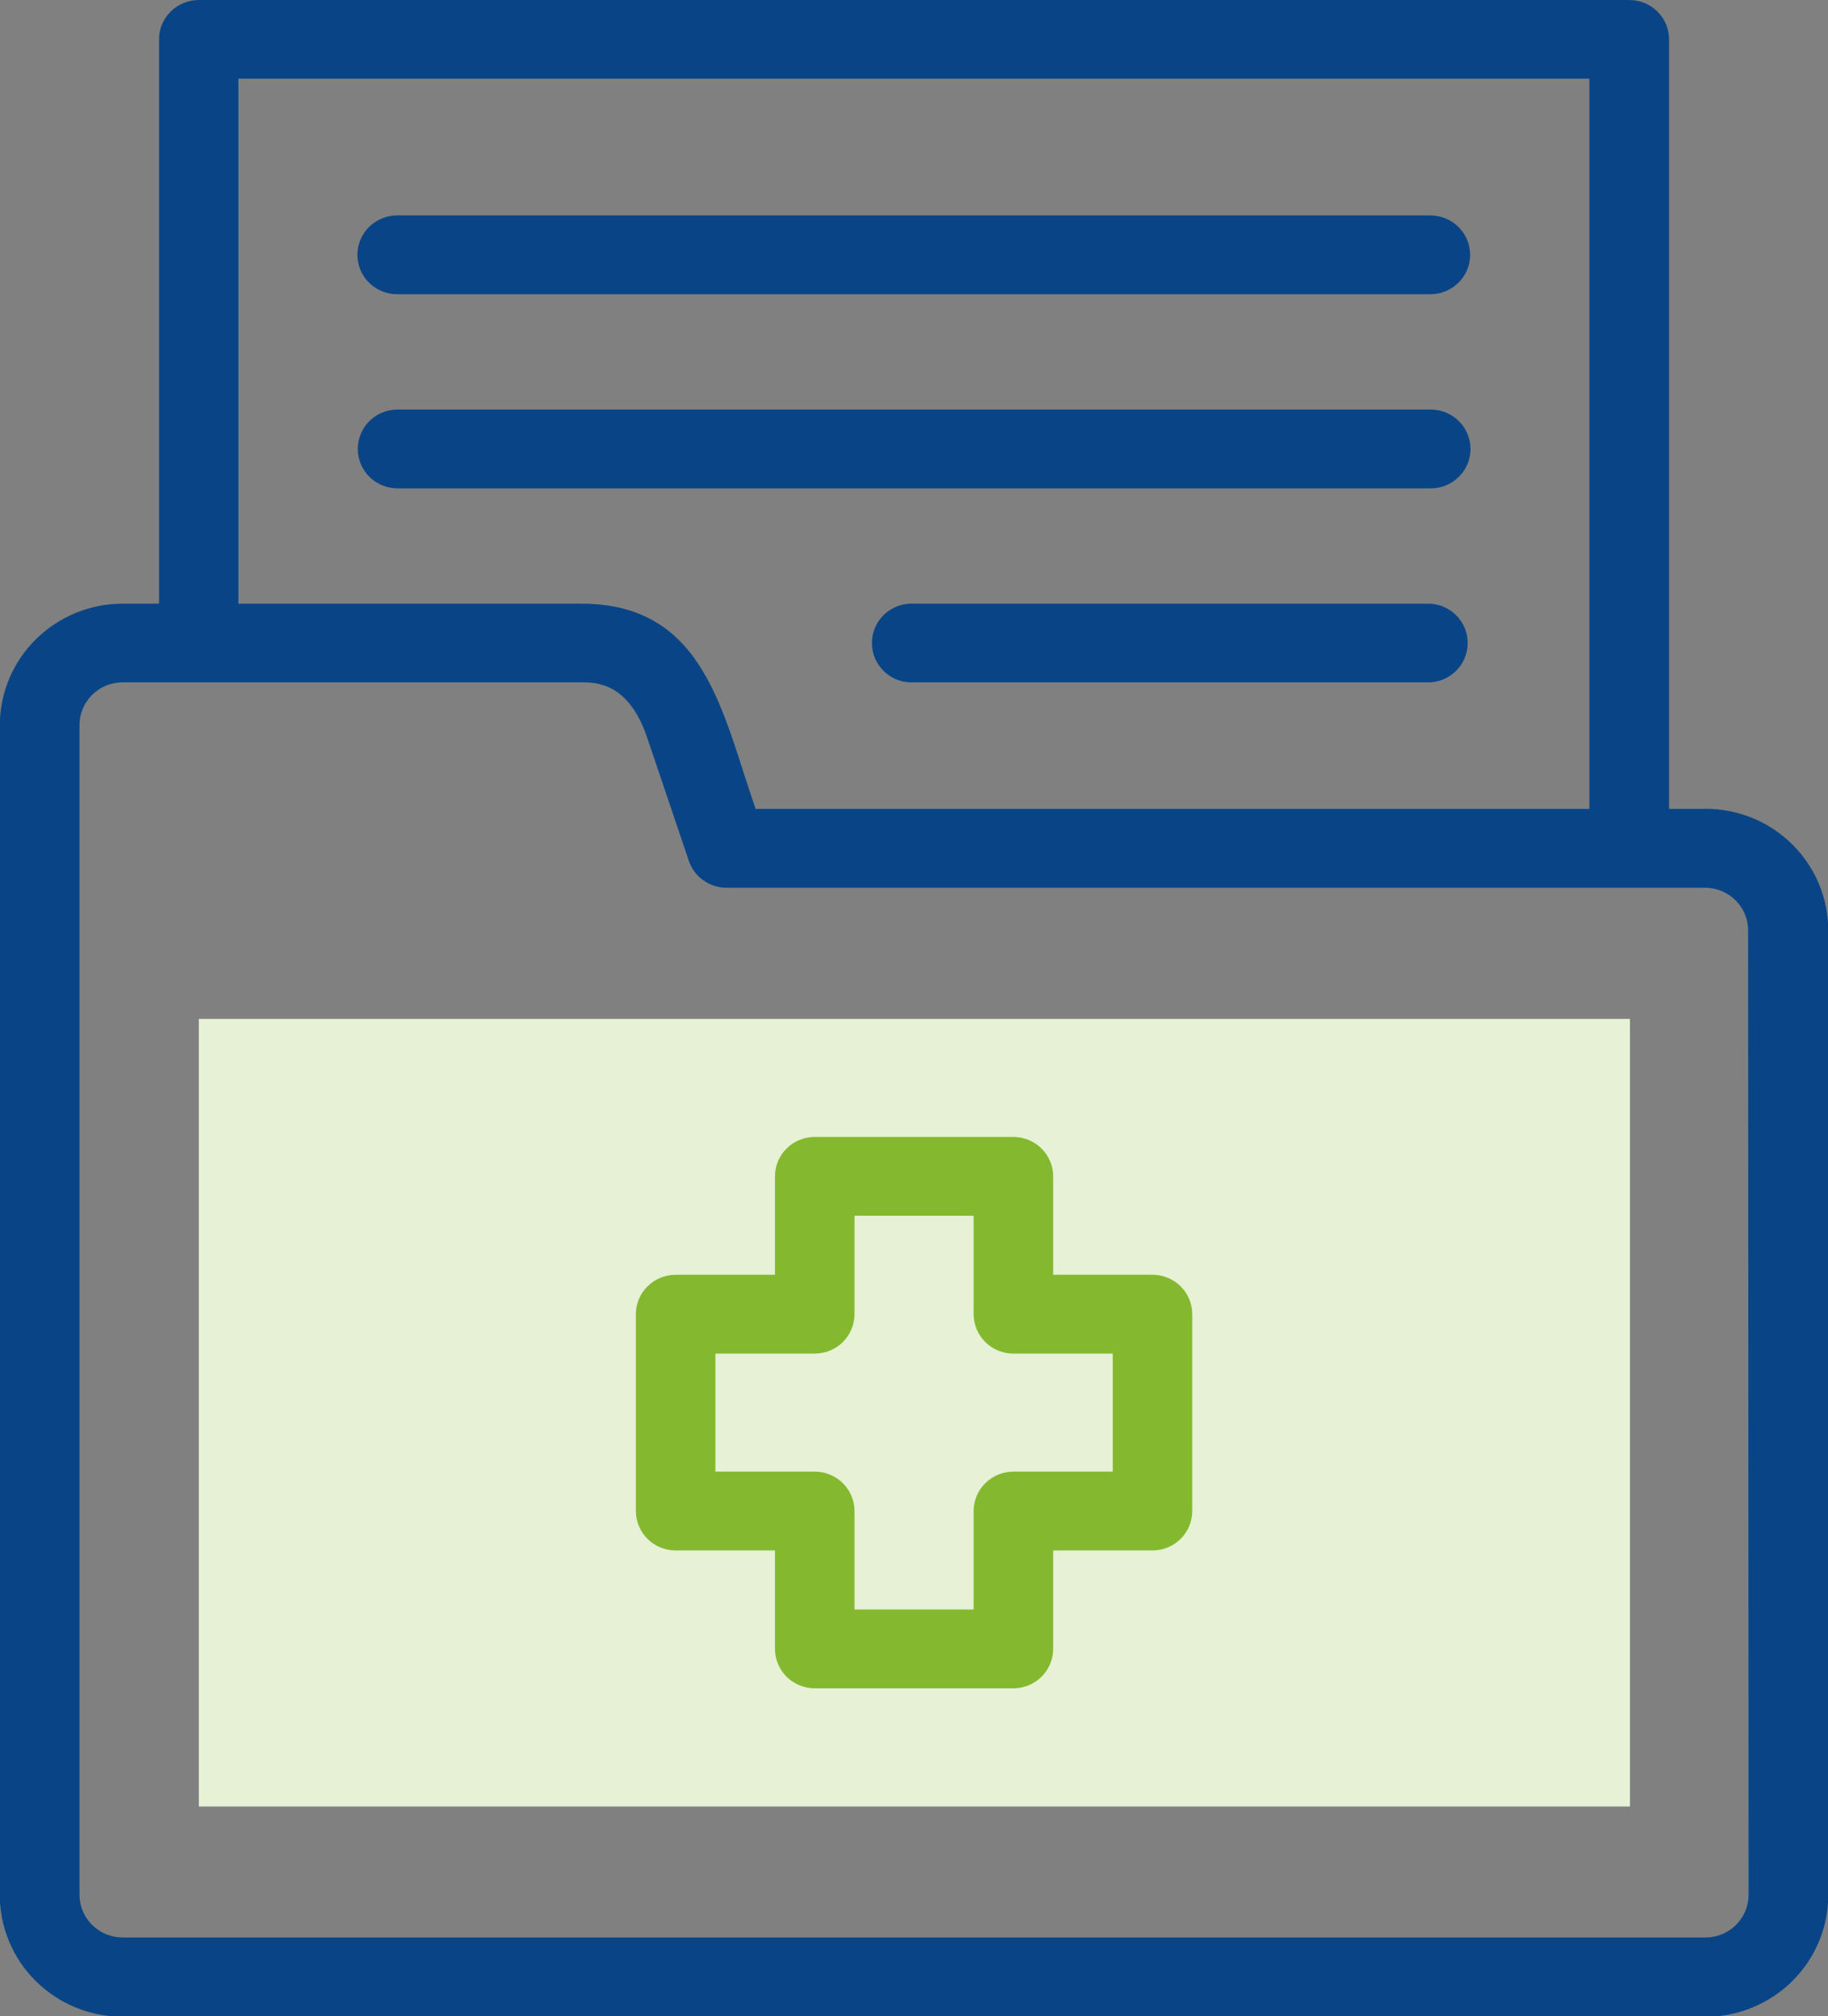 <svg width="39" height="43" viewBox="0 0 39 43" fill="none" xmlns="http://www.w3.org/2000/svg">
<rect x="0" y="0" width="39" height="43" fill="#808080" stroke="none"/>
<g clip-path="url(#clip0_2452_42003)">
<path fill-rule="evenodd" clip-rule="evenodd" d="M4.242 21.729H34.775V38.526H4.242V21.729Z" fill="#E6F1D5"/>
<path d="M36.386 17.251H35.609V0.84C35.609 0.617 35.52 0.404 35.361 0.246C35.202 0.089 34.986 0 34.761 0H4.241C4.016 0 3.8 0.089 3.641 0.246C3.482 0.404 3.393 0.617 3.393 0.84V12.874H2.616C1.921 12.874 1.255 13.148 0.764 13.635C0.272 14.121 -0.004 14.782 -0.004 15.47V40.414C-0.004 41.102 0.272 41.763 0.764 42.249C1.255 42.736 1.921 43.01 2.616 43.01H36.386C37.081 43.01 37.747 42.736 38.238 42.249C38.73 41.763 39.006 41.102 39.006 40.414V19.844C39.006 19.155 38.73 18.495 38.238 18.008C37.747 17.521 37.081 17.248 36.386 17.248V17.251ZM5.086 1.677H33.909V17.251H16.121C15.41 15.207 15.043 12.904 12.452 12.874H5.086V1.677ZM37.306 40.408C37.306 40.649 37.209 40.881 37.036 41.052C36.864 41.223 36.63 41.319 36.386 41.319H2.616C2.372 41.319 2.138 41.223 1.966 41.052C1.793 40.881 1.696 40.649 1.696 40.408V15.463C1.696 15.222 1.793 14.99 1.966 14.819C2.138 14.648 2.372 14.552 2.616 14.552H12.443C12.858 14.552 13.451 14.675 13.808 15.733L14.696 18.358C14.752 18.525 14.859 18.67 15.004 18.773C15.148 18.877 15.321 18.932 15.498 18.932H36.376C36.62 18.932 36.854 19.028 37.027 19.199C37.199 19.37 37.296 19.602 37.296 19.844L37.306 40.408Z" fill="#094586"/>
<path d="M24.588 27.186H22.469V25.087C22.469 24.864 22.38 24.65 22.22 24.493C22.061 24.335 21.846 24.247 21.621 24.247H17.382C17.157 24.247 16.942 24.335 16.782 24.493C16.623 24.65 16.534 24.864 16.534 25.087V27.186H14.415C14.19 27.186 13.974 27.275 13.815 27.432C13.656 27.59 13.566 27.803 13.566 28.026V32.225C13.566 32.448 13.656 32.661 13.815 32.819C13.974 32.977 14.19 33.065 14.415 33.065H16.534V35.164C16.534 35.275 16.556 35.384 16.599 35.486C16.641 35.588 16.704 35.681 16.782 35.759C16.861 35.837 16.955 35.899 17.058 35.941C17.16 35.983 17.271 36.005 17.382 36.005H21.621C21.846 36.005 22.061 35.916 22.22 35.759C22.38 35.601 22.469 35.387 22.469 35.164V33.065H24.588C24.813 33.065 25.029 32.977 25.188 32.819C25.347 32.661 25.436 32.448 25.436 32.225V28.026C25.436 27.803 25.347 27.59 25.188 27.432C25.029 27.275 24.813 27.186 24.588 27.186ZM23.74 31.384H21.621C21.396 31.384 21.18 31.473 21.021 31.631C20.862 31.788 20.772 32.002 20.772 32.225V34.324H18.231V32.225C18.231 32.002 18.141 31.788 17.982 31.631C17.823 31.473 17.607 31.384 17.382 31.384H15.263V28.867H17.382C17.607 28.867 17.823 28.778 17.982 28.621C18.141 28.463 18.231 28.249 18.231 28.026V25.927H20.772V28.026C20.772 28.249 20.862 28.463 21.021 28.621C21.18 28.778 21.396 28.867 21.621 28.867H23.74V31.384Z" fill="#84B92F"/>
<path d="M8.48 6.275H30.517C30.742 6.275 30.957 6.186 31.116 6.029C31.276 5.871 31.365 5.658 31.365 5.435C31.365 5.212 31.276 4.998 31.116 4.84C30.957 4.683 30.742 4.594 30.517 4.594H8.473C8.248 4.594 8.033 4.683 7.873 4.84C7.714 4.998 7.625 5.212 7.625 5.435C7.625 5.658 7.714 5.871 7.873 6.029C8.033 6.186 8.248 6.275 8.473 6.275H8.48Z" fill="#094586"/>
<path d="M31.373 9.575C31.373 9.352 31.283 9.138 31.124 8.98C30.965 8.823 30.75 8.734 30.524 8.734H8.481C8.256 8.734 8.04 8.823 7.881 8.98C7.722 9.138 7.633 9.352 7.633 9.575C7.633 9.798 7.722 10.011 7.881 10.169C8.04 10.326 8.256 10.415 8.481 10.415H30.518C30.63 10.416 30.741 10.395 30.845 10.353C30.948 10.311 31.043 10.249 31.122 10.171C31.201 10.093 31.265 10 31.308 9.898C31.351 9.795 31.373 9.686 31.373 9.575Z" fill="#094586"/>
<path d="M30.518 12.874H19.503C19.387 12.867 19.271 12.884 19.162 12.923C19.053 12.961 18.953 13.022 18.869 13.101C18.785 13.179 18.717 13.274 18.671 13.38C18.625 13.485 18.602 13.598 18.602 13.713C18.602 13.828 18.625 13.941 18.671 14.047C18.717 14.152 18.785 14.247 18.869 14.325C18.953 14.404 19.053 14.465 19.162 14.504C19.271 14.543 19.387 14.559 19.503 14.552H30.518C30.733 14.539 30.935 14.444 31.083 14.289C31.231 14.133 31.313 13.927 31.313 13.713C31.313 13.499 31.231 13.293 31.083 13.138C30.935 12.982 30.733 12.888 30.518 12.874V12.874Z" fill="#094586"/>
</g>
<defs>
<clipPath id="clip0_2452_42003">
<rect width="39" height="43" fill="white"/>
</clipPath>
</defs>
</svg>
